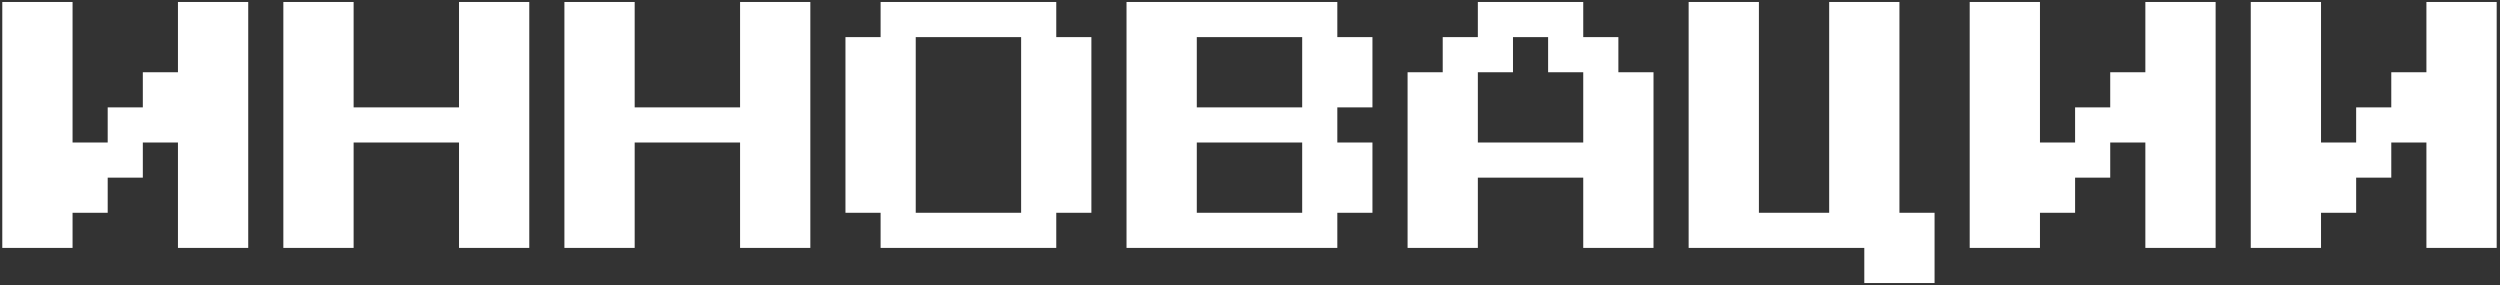 <?xml version="1.0" encoding="UTF-8"?> <svg xmlns="http://www.w3.org/2000/svg" width="579" height="66" viewBox="0 0 579 66" fill="none"><rect x="0" y="0" width="579" height="66" fill="#333333" stroke="none"/><path d="M0.531 57.415V0.459H16.805V33.005H24.941V24.869H33.078V16.732H41.214V0.459H57.488V57.415H41.214V33.005H33.078V41.142H24.941V49.279H16.805V57.415H0.531ZM65.624 57.415V0.459H81.897V24.869H106.307V0.459H122.581V57.415H106.307V33.005H81.897V57.415H65.624ZM130.717 57.415V0.459H146.99V24.869H171.4V0.459H187.674V57.415H171.4V33.005H146.99V57.415H130.717ZM203.947 57.415V49.279H195.81V8.595H203.947V0.459H244.63V8.595H252.766V49.279H244.63V57.415H203.947ZM212.083 49.279H236.493V8.595H212.083V49.279ZM260.903 57.415V0.459H309.723V8.595H317.859V24.869H309.723V33.005H317.859V49.279H309.723V57.415H260.903ZM277.176 24.869H301.586V8.595H277.176V24.869ZM277.176 49.279H301.586V33.005H277.176V49.279ZM325.996 57.415V16.732H334.133V8.595H342.269V0.459H366.679V8.595H374.816V16.732H382.952V57.415H366.679V41.142H342.269V57.415H325.996ZM342.269 33.005H366.679V16.732H358.543V8.595H350.406V16.732H342.269V33.005ZM431.772 65.552V57.415H391.089V0.459H407.362V49.279H423.635V0.459H439.909V49.279H448.045V65.552H431.772ZM456.182 57.415V0.459H472.455V33.005H480.592V24.869H488.728V16.732H496.865V0.459H513.138V57.415H496.865V33.005H488.728V41.142H480.592V49.279H472.455V57.415H456.182ZM521.275 57.415V0.459H537.548V33.005H545.685V24.869H553.821V16.732H561.958V0.459H578.231V57.415H561.958V33.005H553.821V41.142H545.685V49.279H537.548V57.415H521.275Z" fill="white"></path></svg> 
